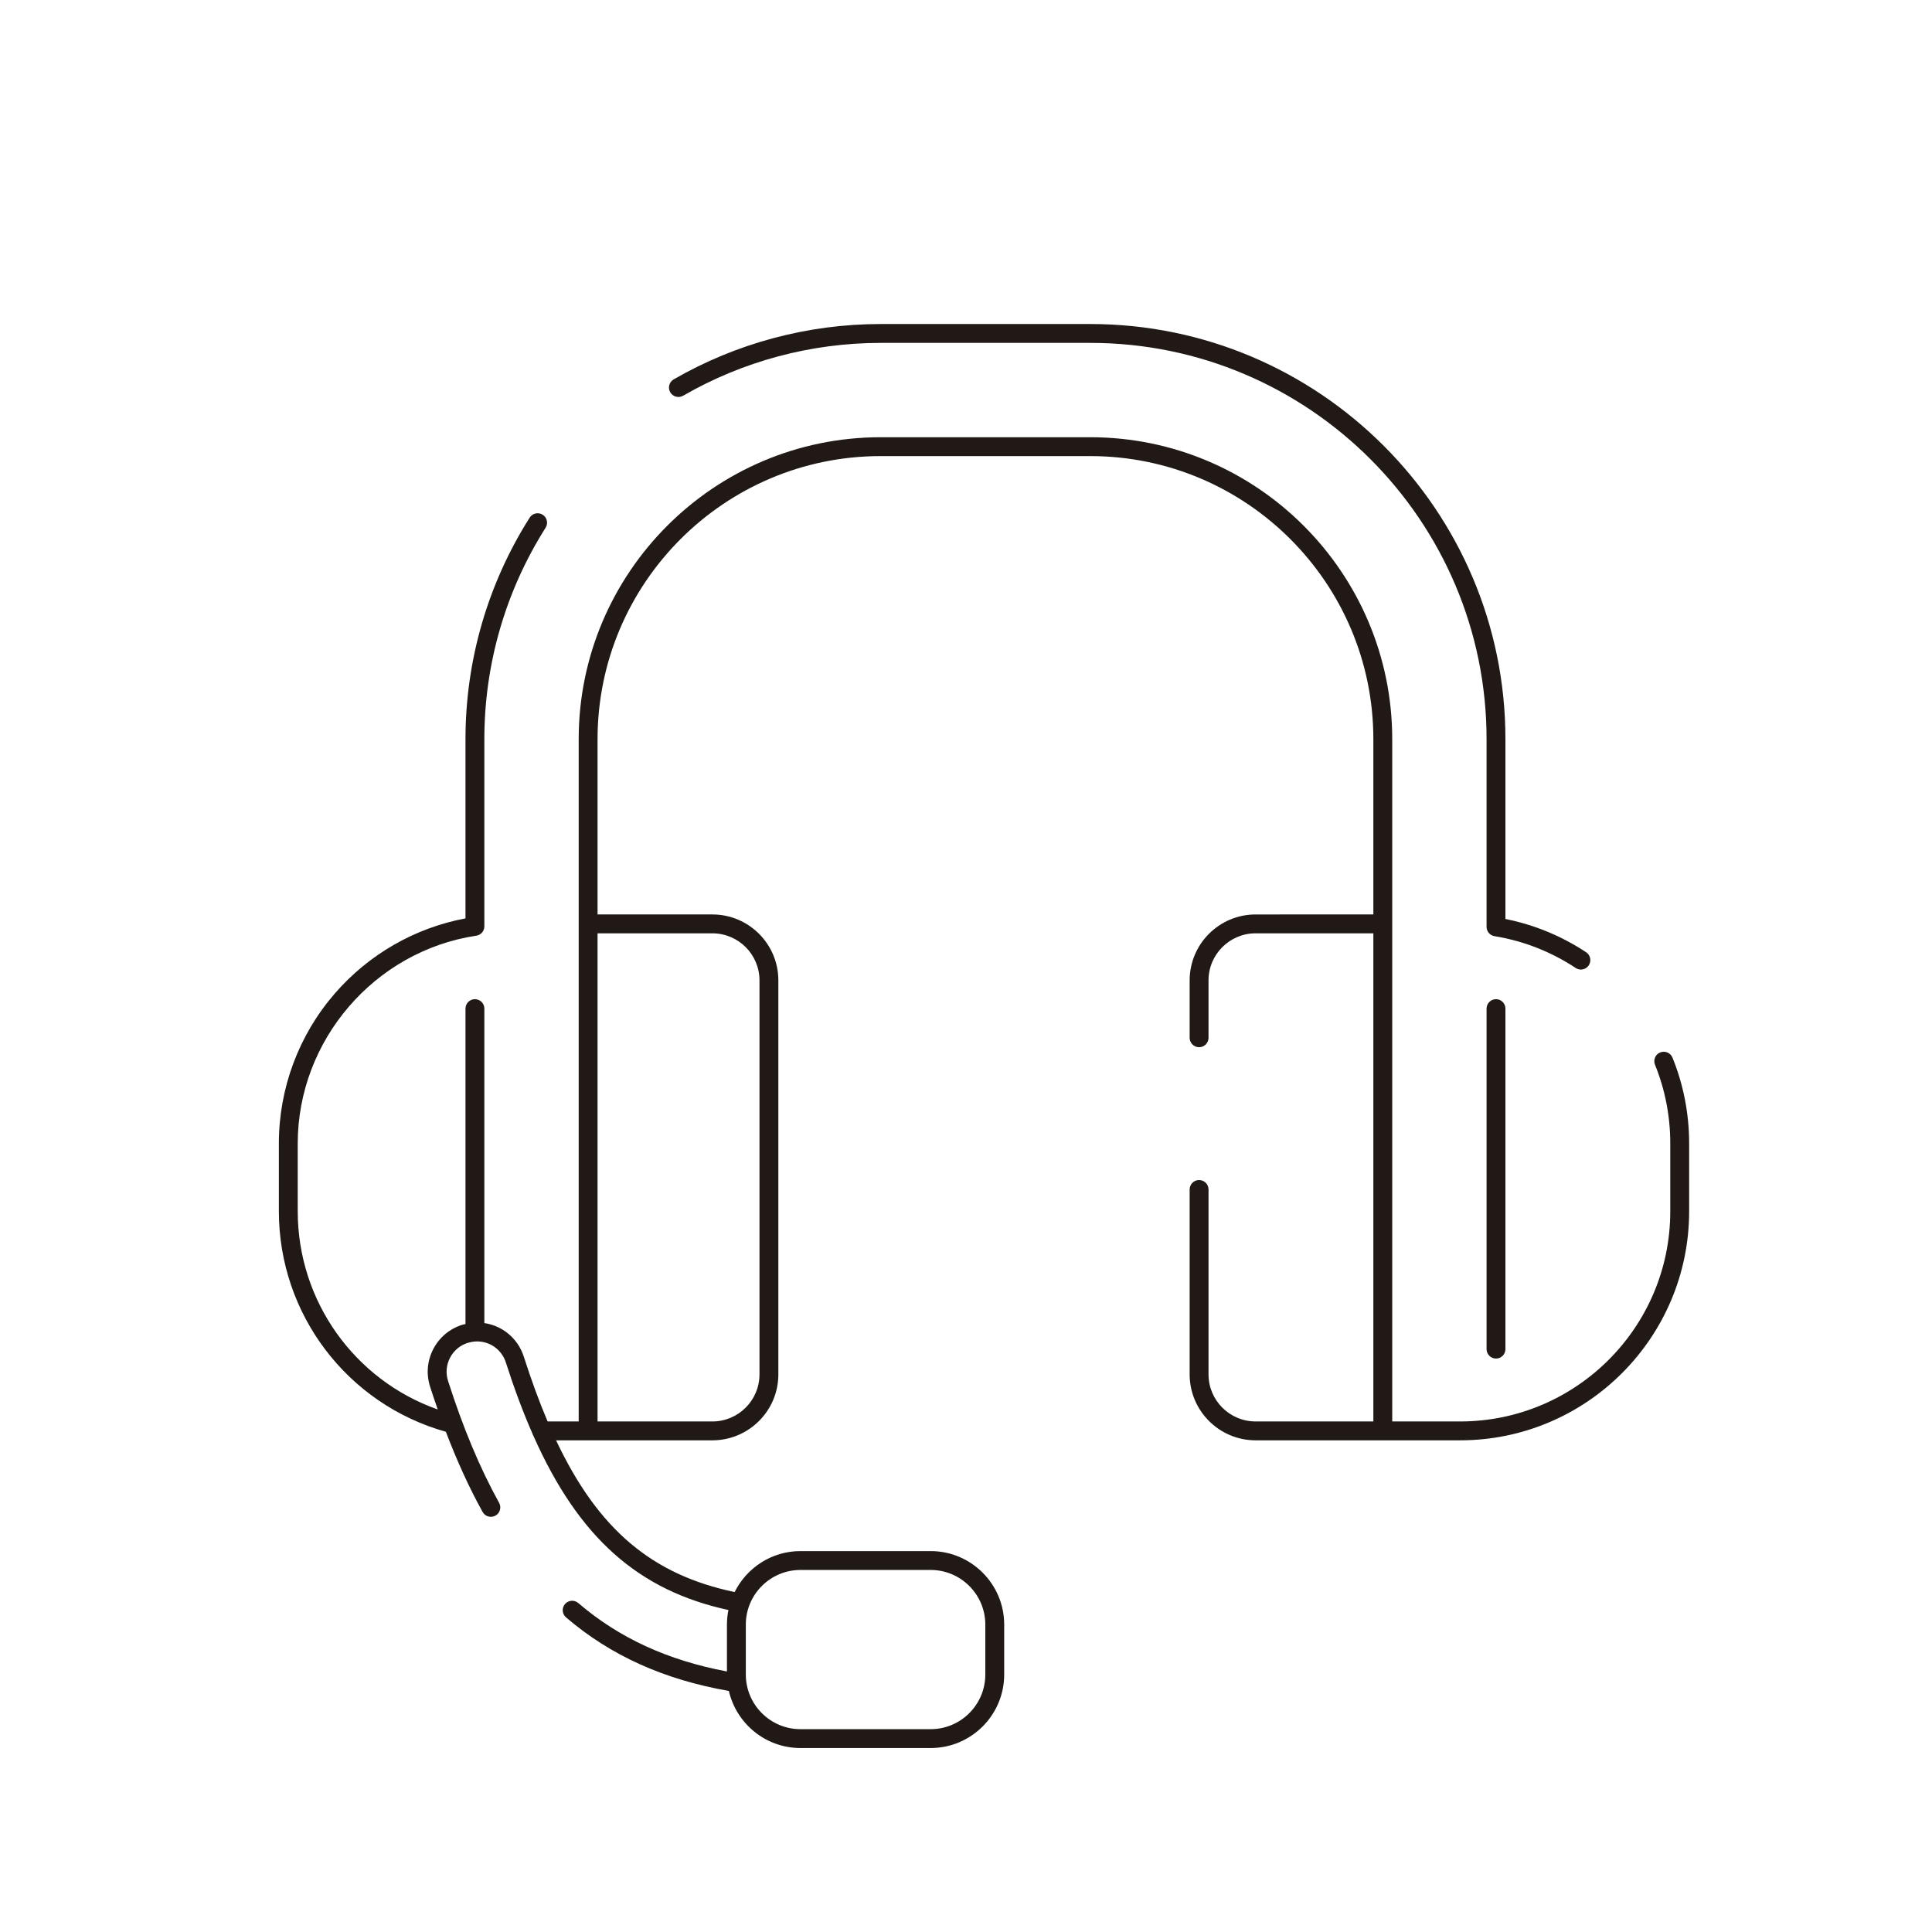 <?xml version="1.0" encoding="iso-8859-1"?>
<!-- Generator: Adobe Illustrator 22.0.1, SVG Export Plug-In . SVG Version: 6.00 Build 0)  -->
<svg version="1.1" id="_x35_0" xmlns="http://www.w3.org/2000/svg" xmlns:xlink="http://www.w3.org/1999/xlink" x="0px" y="0px"
	 viewBox="0 0 512 512" style="enable-background:new 0 0 512 512;" xml:space="preserve">
<path style="fill:#211915;" d="M418.955,256.939c0.812,0,1.608-0.396,2.089-1.124c0.76-1.153,0.442-2.703-0.71-3.464
	c-6.551-4.322-13.733-7.281-21.379-8.812v-47.647c0-60.667-49.355-110.022-110.021-110.022H233.38
	c-19.259,0-38.224,5.072-54.844,14.668c-1.195,0.69-1.605,2.219-0.915,3.415c0.69,1.197,2.221,1.605,3.415,0.915
	c15.861-9.158,33.961-13.999,52.344-13.999h55.554c57.909,0,105.021,47.113,105.021,105.022v49.733c0,1.224,0.887,2.268,2.095,2.467
	c7.731,1.271,14.976,4.108,21.53,8.434C418.004,256.806,418.482,256.939,418.955,256.939z"/>
<path style="fill:#211915;" d="M317.77,312.725c-1.381,0-2.5,1.119-2.5,2.5v49.005c0,9.633,7.842,17.47,17.48,17.47h54.2
	c33.465,0,60.69-27.226,60.69-60.69v-17.97c0-7.868-1.484-15.525-4.412-22.757c-0.519-1.28-1.976-1.897-3.256-1.379
	c-1.279,0.518-1.896,1.976-1.379,3.255c2.686,6.633,4.047,13.659,4.047,20.881v17.97c0,30.708-24.982,55.69-55.69,55.69h-17.995
	V244.84v-48.947c0-44.125-35.897-80.022-80.021-80.022H233.38c-44.124,0-80.021,35.897-80.021,80.022v48.947V376.7h-8.239
	c-2.21-5.201-4.301-10.91-6.306-17.172c-1.582-4.9-5.716-8.205-10.455-8.899v-83.334c0-1.381-1.119-2.5-2.5-2.5s-2.5,1.119-2.5,2.5
	v83.587c-0.126,0.031-0.251,0.051-0.377,0.086c-0.197,0.037-0.373,0.081-0.559,0.143c-3.315,1.059-6.021,3.345-7.615,6.436
	c-1.596,3.091-1.891,6.62-0.831,9.938c0.663,2.07,1.342,4.071,2.028,6.04C93.934,365.737,78.902,344.791,78.902,321v-17.97
	c0-27.331,20.347-51.002,47.328-55.063c1.224-0.184,2.128-1.235,2.128-2.472v-49.602c0-19.893,5.613-39.271,16.232-56.037
	c0.738-1.167,0.392-2.711-0.774-3.45c-1.165-0.738-2.711-0.393-3.45,0.774c-11.127,17.568-17.008,37.871-17.008,58.712v47.489
	c-13.39,2.51-25.614,9.516-34.614,19.883c-9.57,11.024-14.842,25.147-14.842,39.766V321c0,27.275,18.136,51.109,44.258,58.434
	c2.986,7.835,6.202,14.87,9.738,21.252c0.669,1.208,2.191,1.643,3.398,0.976c1.207-0.669,1.644-2.191,0.975-3.398
	c-5.086-9.182-9.514-19.749-13.532-32.303c-0.653-2.043-0.472-4.217,0.512-6.122c0.982-1.905,2.649-3.313,4.691-3.964
	c0.101-0.016,0.199-0.039,0.297-0.067c0.53-0.154,1.062-0.25,1.591-0.293c0.01,0,0.019,0.003,0.029,0.003
	c0.021,0,0.04-0.006,0.061-0.006c3.586-0.253,6.974,1.954,8.134,5.547c2.206,6.89,4.543,13.149,7.042,18.846
	c0.066,0.223,0.156,0.434,0.277,0.626c12.022,27.066,27.871,40.972,51.665,46.141c-0.252,1.25-0.388,2.541-0.388,3.864v12.421
	c-15.718-2.952-28.632-8.899-39.396-18.135c-1.048-0.899-2.626-0.778-3.525,0.27s-0.778,2.626,0.27,3.525
	c11.776,10.103,25.915,16.485,43.16,19.503c1.985,8.649,9.729,15.126,18.972,15.126h34.509c10.741,0,19.48-8.738,19.48-19.479
	v-13.231c0-10.742-8.739-19.48-19.48-19.48h-34.509c-7.641,0-14.251,4.433-17.44,10.854c-21.732-4.547-36.116-16.428-47.328-40.208
	h41.429c9.639,0,17.479-7.837,17.479-17.47V259.81c0-9.633-7.841-17.47-17.479-17.47h-30.434v-46.447
	c0-41.367,33.654-75.022,75.021-75.022h55.554c41.367,0,75.021,33.655,75.021,75.022v46.447H332.75
	c-9.639,0-17.48,7.837-17.48,17.47v15.212c0,1.381,1.119,2.5,2.5,2.5s2.5-1.119,2.5-2.5V259.81c0-6.876,5.599-12.47,12.48-12.47
	h31.205V376.7H332.75c-6.882,0-12.48-5.594-12.48-12.47v-49.005C320.27,313.844,319.15,312.725,317.77,312.725z M197.65,430.535
	c0-7.984,6.496-14.48,14.48-14.48h34.509c7.984,0,14.48,6.496,14.48,14.48v13.231c0,7.984-6.496,14.479-14.48,14.479h-34.509
	c-7.984,0-14.48-6.496-14.48-14.479V430.535z M188.792,247.34c6.881,0,12.479,5.594,12.479,12.47v104.42
	c0,6.876-5.599,12.47-12.479,12.47h-30.434V247.34H188.792z"/>
<path style="fill:#211915;" d="M393.955,267.294v90.237c0,1.381,1.119,2.5,2.5,2.5s2.5-1.119,2.5-2.5v-90.237
	c0-1.381-1.119-2.5-2.5-2.5S393.955,265.914,393.955,267.294z"/>
</svg>

